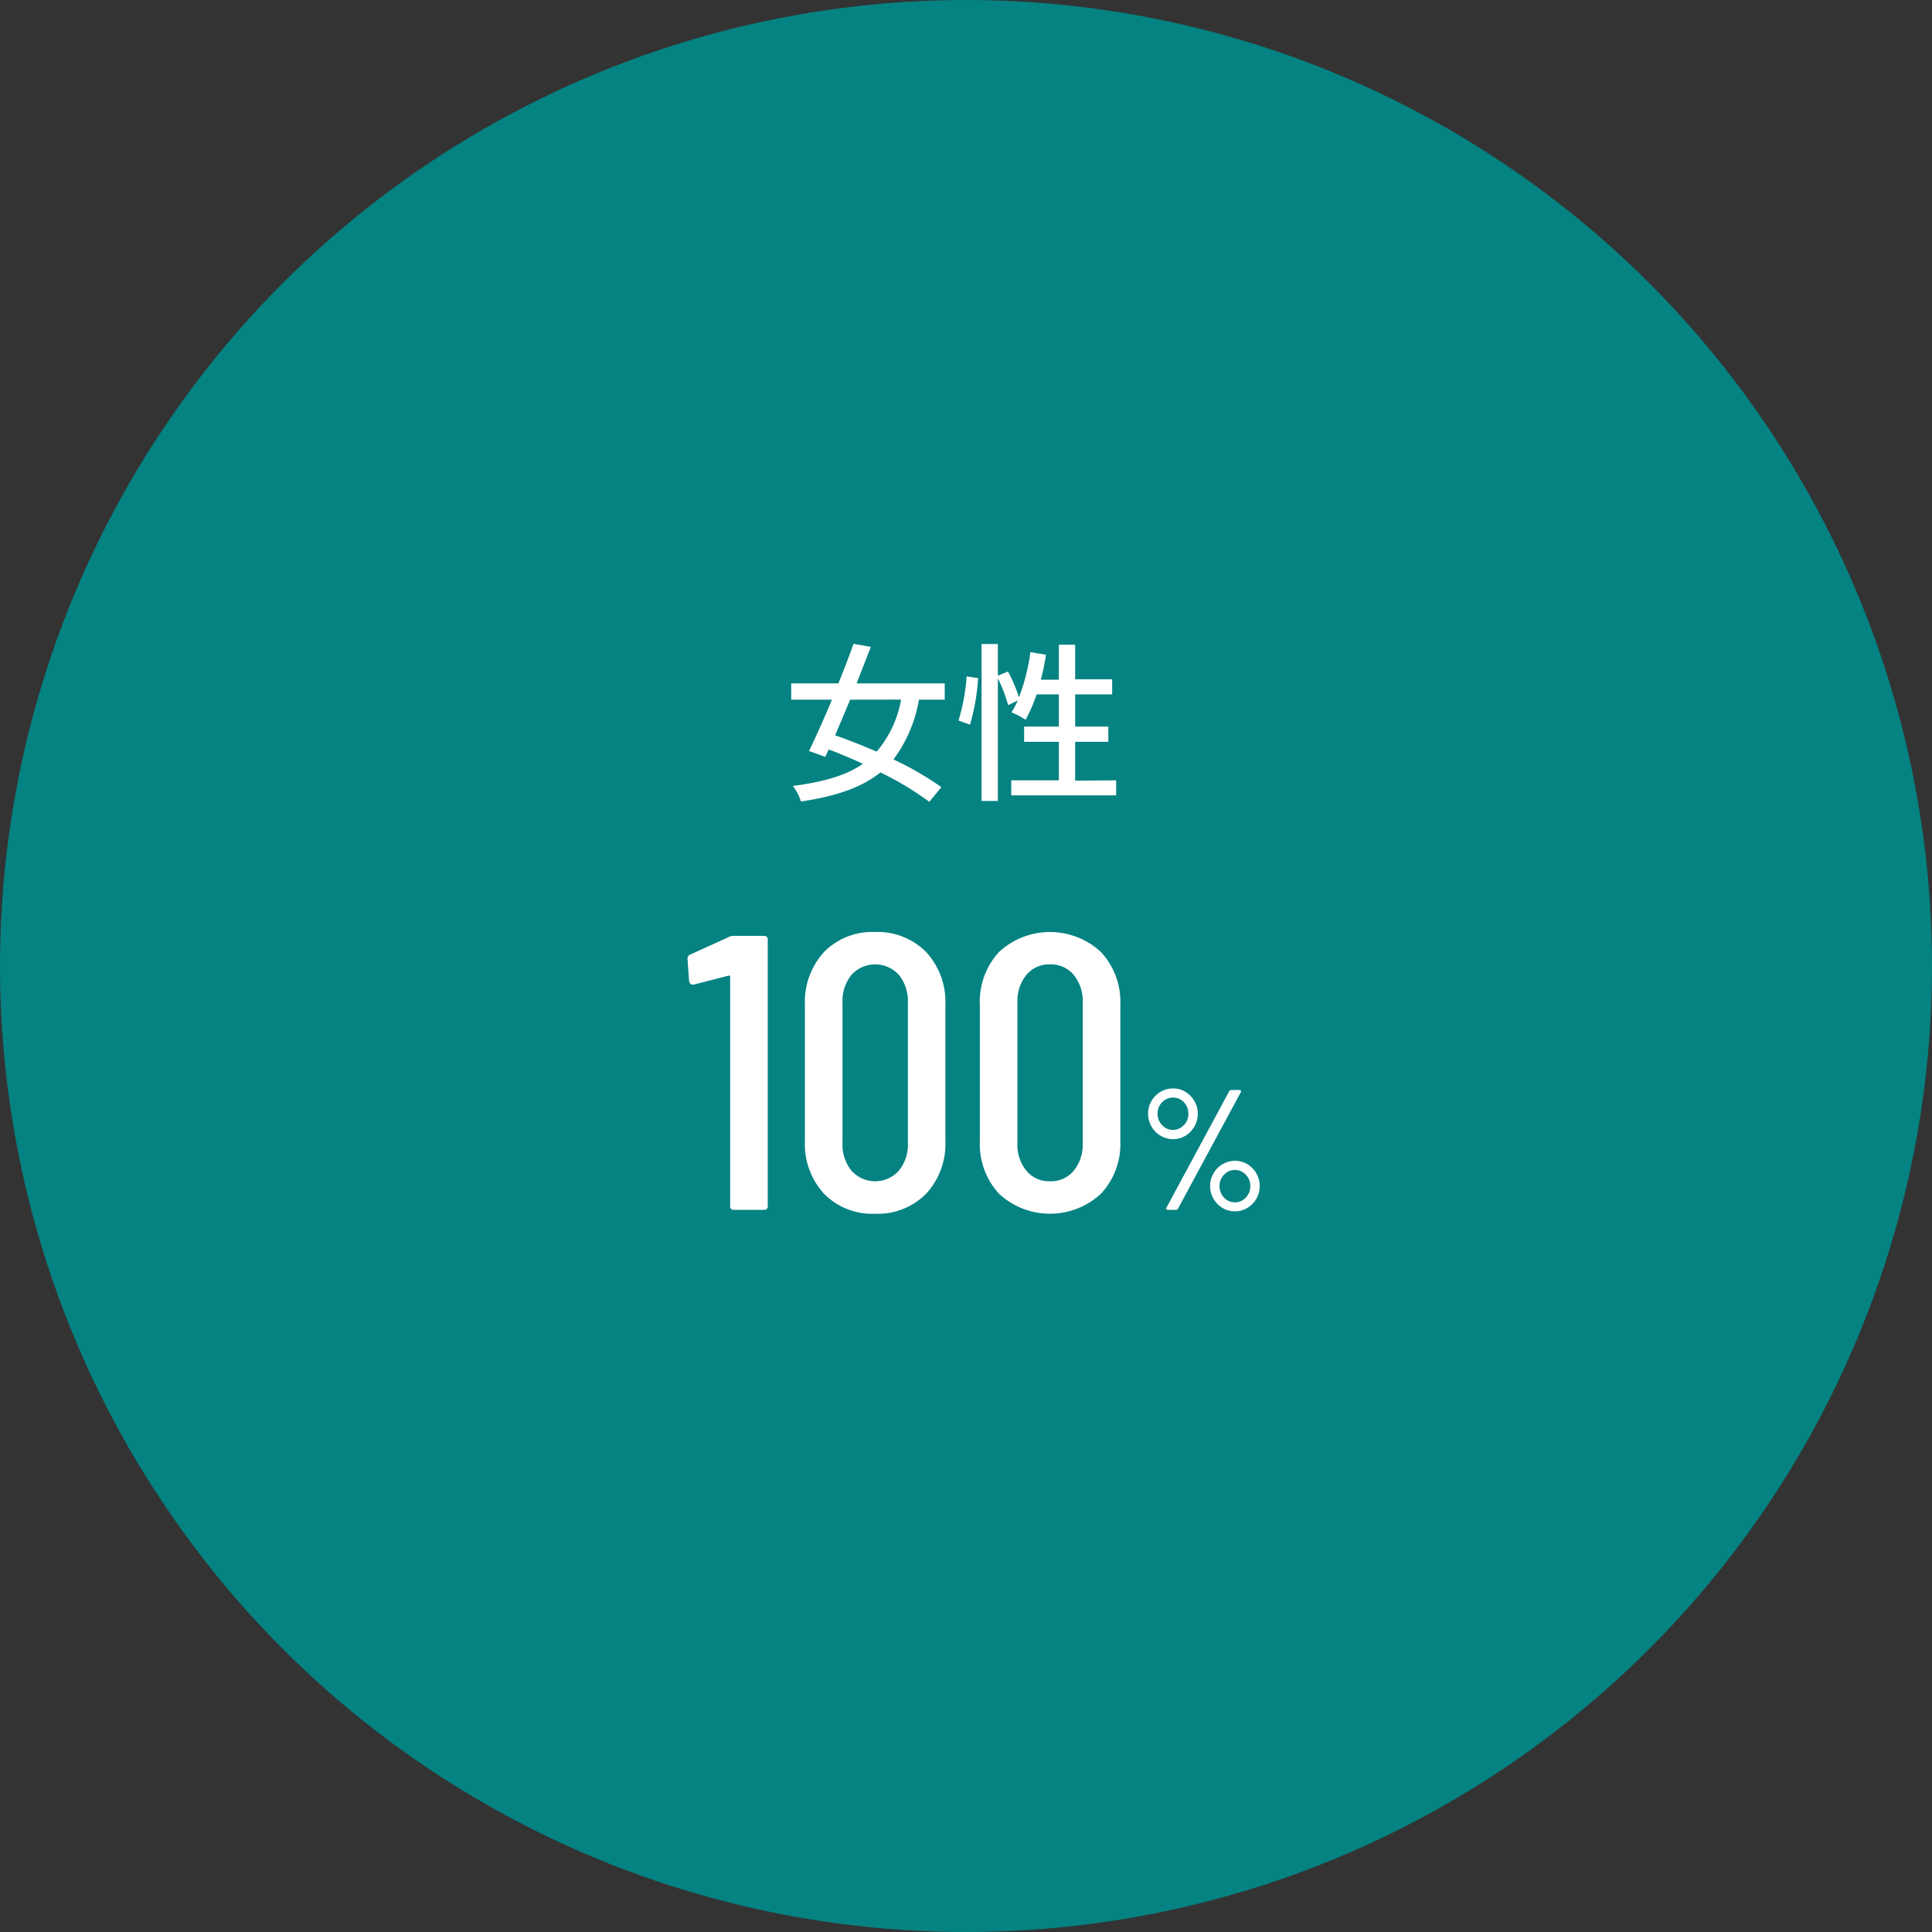 <svg xmlns="http://www.w3.org/2000/svg" viewBox="0 0 237 237"><rect x="0" y="0" width="237" height="237" fill="#333333" stroke="none"/><defs><style>.cls-1{fill:#008b8b;opacity:0.9;}.cls-2{fill:#fff;}</style></defs><g id="レイヤー_2" data-name="レイヤー 2"><g id="レイヤー_2-2" data-name="レイヤー 2"><circle class="cls-1" cx="118.5" cy="118.5" r="118.5"/><path class="cls-2" d="M112.73,85.83a17,17,0,0,1-3.13,7.33,38.65,38.65,0,0,1,5.88,3.4L114,98.36a38.55,38.55,0,0,0-6-3.61c-2.27,1.83-5.38,2.92-9.75,3.57a6.09,6.09,0,0,0-1-1.91c3.8-.48,6.57-1.3,8.6-2.71-1.4-.65-2.83-1.26-4.19-1.76l-.42.9-2-.71c.82-1.68,1.83-3.95,2.82-6.3h-5v-2h5.79c.67-1.68,1.33-3.36,1.85-4.85l2.12.37c-.52,1.39-1.13,2.92-1.74,4.48h10.81v2Zm-8.44,0c-.63,1.51-1.26,3-1.85,4.37,1.62.56,3.38,1.26,5.1,2a13.45,13.45,0,0,0,3-6.38Z"/><path class="cls-2" d="M117.58,88.39a24.34,24.34,0,0,0,1-5.42l1.41.21a26,26,0,0,1-1,5.72Zm19.34,7.33v1.85H124.05V95.72h5.84V91h-4.26V89.13h4.26V85.18h-2.73a18.58,18.58,0,0,1-1.35,3.11,10.6,10.6,0,0,0-1.74-.91,9.33,9.33,0,0,0,.78-1.45l-1.18.57a18.65,18.65,0,0,0-1.26-3.29V98.26h-2V79h2v3.88l1.24-.5A18.59,18.59,0,0,1,125,85.54,24.73,24.73,0,0,0,126.4,80l1.91.32a27.63,27.63,0,0,1-.63,3.06h2.21V79.09h2v4.24h4.54v1.85h-4.54v3.95h4.07V91h-4.07v4.77Z"/><path class="cls-2" d="M89.86,114.81H93.7a.42.42,0,0,1,.48.48v32.64a.42.42,0,0,1-.48.48H90.05a.42.42,0,0,1-.48-.48V119.85a.23.23,0,0,0-.07-.17s-.09-.05-.12,0l-4.27,1.1-.19,0c-.19,0-.32-.14-.39-.43l-.19-2.69a.54.54,0,0,1,.34-.57L89.29,115A1.21,1.21,0,0,1,89.86,114.81Z"/><path class="cls-2" d="M101.09,146.44a9,9,0,0,1-2.35-6.52V123.31a9.06,9.06,0,0,1,2.35-6.53,8.27,8.27,0,0,1,6.24-2.45,8.35,8.35,0,0,1,6.27,2.45,9,9,0,0,1,2.37,6.53v16.61a9,9,0,0,1-2.37,6.52,8.32,8.32,0,0,1-6.27,2.45A8.23,8.23,0,0,1,101.09,146.44Zm9.17-2.83a5.05,5.05,0,0,0,1.11-3.41V123a5.07,5.07,0,0,0-1.11-3.41,3.92,3.92,0,0,0-5.81,0,5.12,5.12,0,0,0-1.1,3.41V140.2a5.1,5.1,0,0,0,1.1,3.41,3.9,3.9,0,0,0,5.81,0Z"/><path class="cls-2" d="M122.55,146.44a9,9,0,0,1-2.35-6.52V123.31a9,9,0,0,1,2.35-6.53,9.2,9.2,0,0,1,12.5,0,9,9,0,0,1,2.38,6.53v16.61a8.93,8.93,0,0,1-2.38,6.52,9.2,9.2,0,0,1-12.5,0Zm9.17-2.83a5.1,5.1,0,0,0,1.1-3.41V123a5.12,5.12,0,0,0-1.1-3.41,3.67,3.67,0,0,0-2.93-1.29,3.62,3.62,0,0,0-2.88,1.29,5.07,5.07,0,0,0-1.1,3.41V140.2a5,5,0,0,0,1.1,3.41,3.6,3.6,0,0,0,2.88,1.3A3.64,3.64,0,0,0,131.72,143.61Z"/><path class="cls-2" d="M142.37,139.32a3.09,3.09,0,0,1-1.53-2.71,3.07,3.07,0,0,1,.41-1.55,3.11,3.11,0,0,1,1.12-1.13,3,3,0,0,1,1.54-.41,2.84,2.84,0,0,1,1.51.42,3.14,3.14,0,0,1,1.1,1.13,2.94,2.94,0,0,1,.41,1.54,3.08,3.08,0,0,1-.41,1.58,3.14,3.14,0,0,1-1.1,1.13,2.84,2.84,0,0,1-1.51.42A3,3,0,0,1,142.37,139.32Zm2.86-1.29a2,2,0,0,0,.55-1.42,2,2,0,0,0-.55-1.4,1.75,1.75,0,0,0-1.32-.57,1.81,1.81,0,0,0-1.35.57,1.92,1.92,0,0,0-.56,1.4,2,2,0,0,0,.56,1.42,1.82,1.82,0,0,0,1.35.58A1.76,1.76,0,0,0,145.23,138Zm-2.15,10.31a.17.17,0,0,1,0-.18l7.71-14.3a.24.24,0,0,1,.25-.15h1a.22.22,0,0,1,.18.08.15.15,0,0,1,0,.17l-7.71,14.3a.25.25,0,0,1-.25.15h-1C143.17,148.41,143.11,148.39,143.08,148.34Zm6.89-.16a3.08,3.08,0,0,1-1.11-1.13,3,3,0,0,1-.41-1.56,3,3,0,0,1,.41-1.55A3,3,0,0,1,150,142.8a3,3,0,0,1,3,0,3.14,3.14,0,0,1,1.12,1.14,3.1,3.1,0,0,1,.41,1.55,3.11,3.11,0,0,1-1.52,2.69,3,3,0,0,1-3.05,0Zm2.86-1.28a2,2,0,0,0,.55-1.41,1.89,1.89,0,0,0-.56-1.39,1.81,1.81,0,0,0-2.66,0,1.93,1.93,0,0,0-.56,1.39,2,2,0,0,0,.55,1.42,1.83,1.83,0,0,0,2.68,0Z"/></g></g></svg>